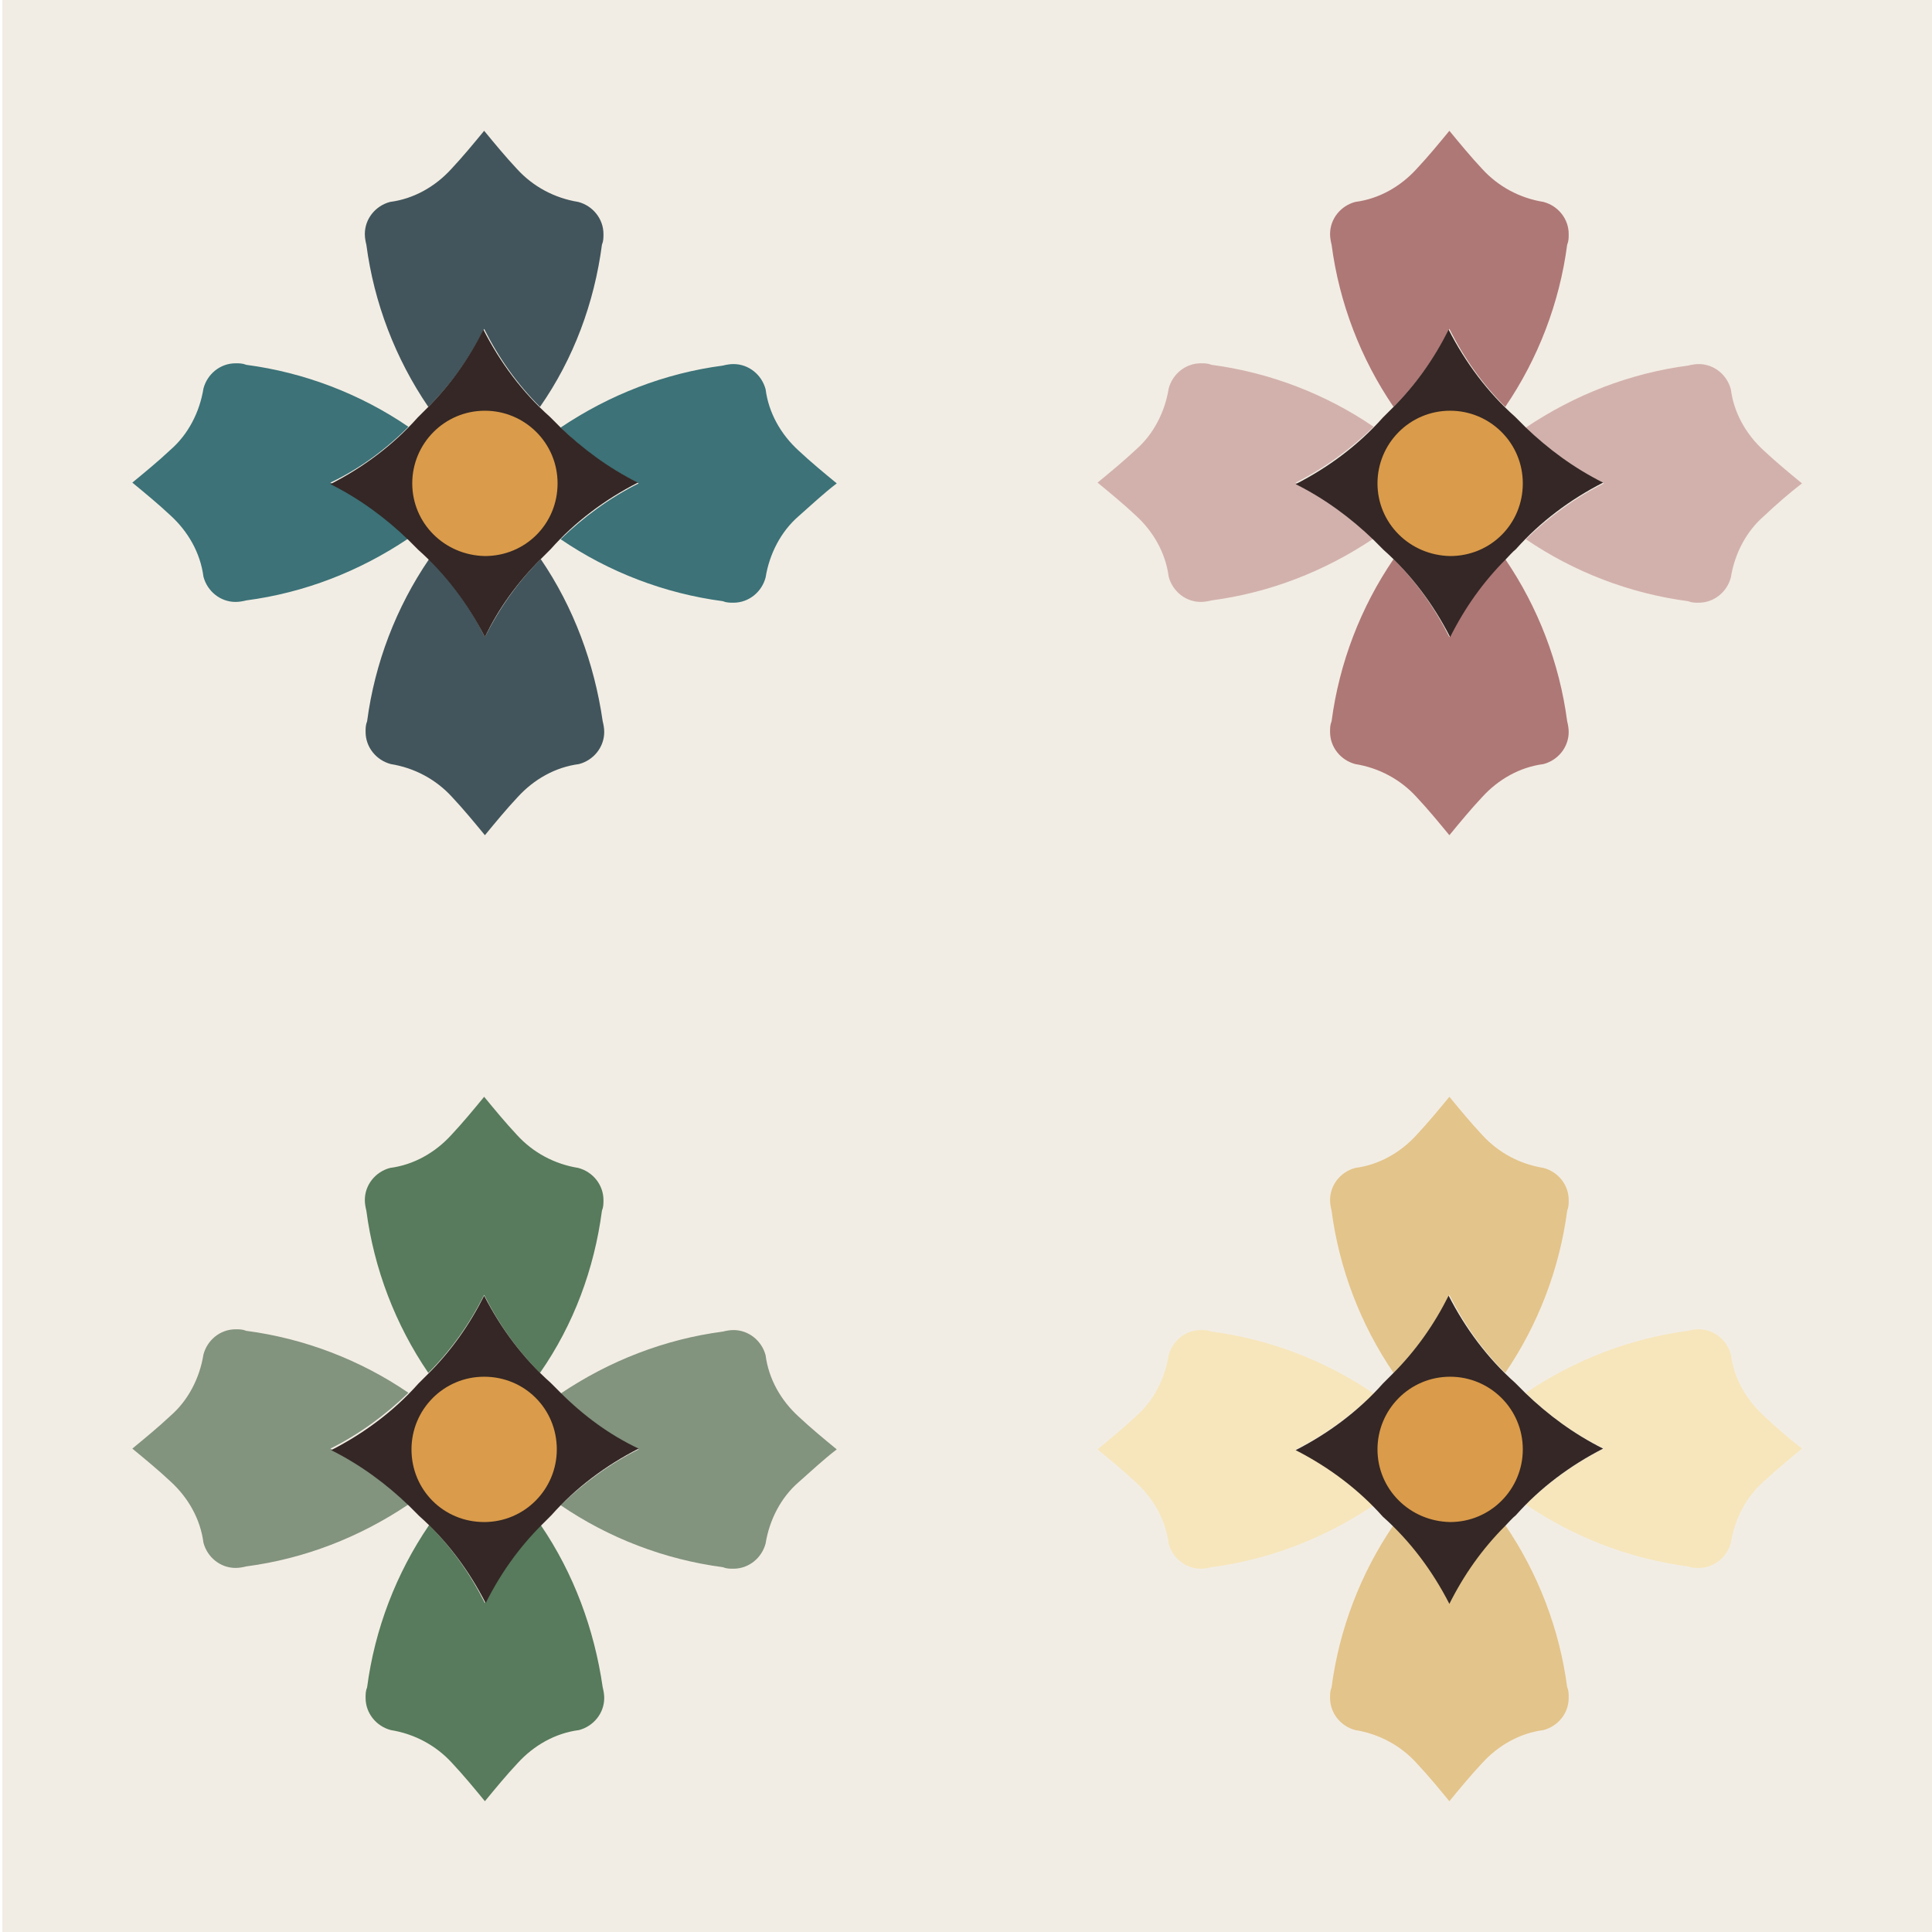 <?xml version="1.0" encoding="utf-8"?>
<!-- Generator: Adobe Illustrator 27.0.1, SVG Export Plug-In . SVG Version: 6.00 Build 0)  -->
<svg version="1.1" id="Camada_1" xmlns="http://www.w3.org/2000/svg" xmlns:xlink="http://www.w3.org/1999/xlink" x="0px" y="0px"
	 viewBox="0 0 252.6 252.6" style="enable-background:new 0 0 252.6 252.6;" xml:space="preserve">
<style type="text/css">
	.st0{fill:#F2EDE4;}
	.st1{fill:#3C7278;}
	.st2{fill:#42555C;}
	.st3{fill:#AE7876;}
	.st4{fill:#D2B1AC;}
	.st5{fill:#E3C48A;}
	.st6{fill:#F7E6BB;}
	.st7{fill:#82937E;}
	.st8{fill:#577B5C;}
	.st9{fill:#342725;}
	.st10{fill:#DA9B4A;}
</style>
<g>
	<rect x="0.3" class="st0" width="252.3" height="252.6"/>
	<path class="st1" d="M53.4,55.8c-6.3-4.3-13.6-7.1-21.2-8.1h0c-0.5-0.2-0.9-0.2-1.4-0.2c-2,0-3.7,1.4-4.2,3.3l0,0
		c-0.5,3.1-2,6-4.3,8v0c-1.6,1.5-3.3,2.9-5,4.3v0c1.7,1.4,3.4,2.8,5,4.3v0c2.3,2.1,3.9,4.9,4.3,8h0c0.5,1.9,2.2,3.3,4.2,3.3
		c0.5,0,1-0.1,1.4-0.2l0,0c7.6-1,14.8-3.8,21.2-8.1h0c-3-3-6.4-5.4-10.2-7.3v0C47,61.3,50.4,58.8,53.4,55.8L53.4,55.8z"/>
	<path class="st2" d="M78.7,32c0.2-0.5,0.2-0.9,0.2-1.4c0-2-1.4-3.7-3.3-4.2v0c-3.1-0.5-5.9-2-8-4.3l0,0c-1.5-1.6-2.9-3.3-4.3-5h0
		c-1.4,1.7-2.8,3.4-4.3,5l0,0c-2.1,2.3-4.9,3.9-8,4.3v0c-1.9,0.5-3.3,2.2-3.3,4.2c0,0.5,0.1,1,0.2,1.4v0c1,7.6,3.8,14.9,8.1,21.2
		l0,0c3-3,5.4-6.4,7.3-10.2h0c1.9,3.8,4.3,7.2,7.3,10.2l0,0C75,46.9,77.7,39.6,78.7,32L78.7,32z"/>
	<path class="st1" d="M109.4,63.2c-1.7-1.4-3.4-2.8-5-4.3v0c-2.3-2.1-3.9-4.9-4.3-8l0,0c-0.5-1.9-2.2-3.3-4.2-3.3
		c-0.5,0-1,0.1-1.4,0.2l0,0c-7.6,1-14.8,3.8-21.2,8.1l0,0c3,3,6.4,5.4,10.2,7.3v0c-3.8,1.9-7.2,4.4-10.2,7.3l0,0
		c6.3,4.3,13.6,7.1,21.2,8.1l0,0c0.5,0.2,0.9,0.2,1.4,0.2c2,0,3.7-1.4,4.2-3.3h0c0.5-3.1,2-6,4.3-8v0
		C106.1,66,107.7,64.5,109.4,63.2L109.4,63.2z"/>
	<path class="st2" d="M70.7,73.1c-3,3-5.4,6.4-7.3,10.2h0c-1.9-3.8-4.3-7.2-7.3-10.2v0c-4.3,6.3-7.1,13.6-8.1,21.2l0,0
		c-0.2,0.5-0.2,0.9-0.2,1.4c0,2,1.4,3.7,3.3,4.2l0,0c3.1,0.5,5.9,2,8,4.3h0c1.5,1.6,2.9,3.3,4.3,5h0c1.4-1.7,2.8-3.4,4.3-5h0
		c2.1-2.3,4.9-3.9,8-4.3v0c1.9-0.5,3.3-2.2,3.3-4.2c0-0.5-0.1-1-0.2-1.4l0,0C77.7,86.7,75,79.4,70.7,73.1L70.7,73.1z"/>
	<path class="st3" d="M204.9,32c0.2-0.5,0.2-0.9,0.2-1.4c0-2-1.4-3.7-3.3-4.2l0,0c-3.1-0.5-5.9-2-8-4.3l0,0c-1.5-1.6-2.9-3.3-4.3-5
		h0c-1.4,1.7-2.8,3.4-4.3,5l0,0c-2.1,2.3-4.9,3.9-8,4.3v0c-1.9,0.5-3.3,2.2-3.3,4.2c0,0.5,0.1,1,0.2,1.4v0c1,7.6,3.8,14.9,8.1,21.2
		l0,0c3-3,5.4-6.4,7.3-10.2h0c1.9,3.8,4.3,7.2,7.3,10.2v0C201.1,46.9,203.9,39.6,204.9,32L204.9,32z"/>
	<path class="st4" d="M235.6,63.2c-1.7-1.4-3.4-2.8-5-4.3v0c-2.3-2.1-3.9-4.9-4.3-8l0,0c-0.5-1.9-2.2-3.3-4.2-3.3
		c-0.5,0-1,0.1-1.4,0.2l0,0c-7.6,1-14.8,3.8-21.2,8.1l0,0c3,3,6.4,5.4,10.2,7.3v0c-3.8,1.9-7.2,4.4-10.2,7.3l0,0
		c6.3,4.3,13.6,7.1,21.2,8.1l0,0c0.5,0.2,0.9,0.2,1.4,0.2c2,0,3.7-1.4,4.2-3.3h0c0.5-3.1,2-6,4.3-8v0
		C232.2,66,233.9,64.5,235.6,63.2L235.6,63.2z"/>
	<path class="st4" d="M169.4,63.1c3.8-1.9,7.2-4.4,10.2-7.3l0,0c-6.3-4.3-13.6-7.1-21.2-8.1l0,0c-0.5-0.2-0.9-0.2-1.4-0.2
		c-2,0-3.7,1.4-4.2,3.3l0,0c-0.5,3.1-2,6-4.3,8v0c-1.6,1.5-3.3,2.9-5,4.3v0c1.7,1.4,3.4,2.8,5,4.3v0c2.3,2.1,3.9,4.9,4.3,8h0
		c0.5,1.9,2.2,3.3,4.2,3.3c0.5,0,1-0.1,1.4-0.2l0,0c7.6-1,14.8-3.8,21.2-8.1l0,0C176.6,67.5,173.2,65,169.4,63.1L169.4,63.1z"/>
	<path class="st3" d="M196.8,73.1c-3,3-5.4,6.4-7.3,10.2h0c-1.9-3.8-4.3-7.2-7.3-10.2l0,0c-4.3,6.3-7.1,13.6-8.1,21.2l0,0
		c-0.2,0.5-0.2,0.9-0.2,1.4c0,2,1.4,3.7,3.3,4.2v0c3.1,0.5,5.9,2,8,4.3h0c1.5,1.6,2.9,3.3,4.3,5h0c1.4-1.7,2.8-3.4,4.3-5h0
		c2.1-2.3,4.9-3.9,8-4.3v0c1.9-0.5,3.3-2.2,3.3-4.2c0-0.5-0.1-1-0.2-1.4l0,0C203.9,86.7,201.1,79.4,196.8,73.1L196.8,73.1z"/>
	<path class="st5" d="M204.9,158.3c0.2-0.5,0.2-0.9,0.2-1.4c0-2-1.4-3.7-3.3-4.2l0,0c-3.1-0.5-5.9-2-8-4.3l0,0
		c-1.5-1.6-2.9-3.3-4.3-5h0c-1.4,1.7-2.8,3.4-4.3,5l0,0c-2.1,2.3-4.9,3.9-8,4.3v0c-1.9,0.5-3.3,2.2-3.3,4.2c0,0.5,0.1,1,0.2,1.4v0
		c1,7.6,3.8,14.9,8.1,21.2l0,0c3-3,5.4-6.4,7.3-10.2h0c1.9,3.8,4.3,7.2,7.3,10.2v0C201.1,173.2,203.9,165.9,204.9,158.3L204.9,158.3
		z"/>
	<path class="st6" d="M230.6,185.1c-2.3-2.1-3.9-4.9-4.3-8l0,0c-0.5-1.9-2.2-3.3-4.2-3.3c-0.5,0-1,0.1-1.4,0.2h0
		c-7.6,1-14.8,3.8-21.2,8.1l0,0c3,3,6.4,5.4,10.2,7.3v0c-3.8,1.9-7.2,4.4-10.2,7.3h0c6.3,4.3,13.6,7.1,21.2,8.1h0
		c0.5,0.2,0.9,0.2,1.4,0.2c2,0,3.7-1.4,4.2-3.3h0c0.5-3.1,2-6,4.3-8v0c1.6-1.5,3.3-2.9,5-4.3v0C233.9,188.1,232.2,186.6,230.6,185.1
		L230.6,185.1z"/>
	<path class="st5" d="M204.9,220.6c-1-7.6-3.8-14.9-8.1-21.2v0c-3,3-5.4,6.4-7.3,10.2h0c-1.9-3.8-4.3-7.2-7.3-10.2l0,0
		c-4.3,6.3-7.1,13.6-8.1,21.2v0c-0.2,0.5-0.2,0.9-0.2,1.4c0,2,1.4,3.7,3.3,4.2v0c3.1,0.5,5.9,2,8,4.3l0,0c1.5,1.6,2.9,3.3,4.3,5h0
		c1.4-1.7,2.8-3.4,4.3-5l0,0c2.1-2.3,4.9-3.9,8-4.3l0,0c1.9-0.5,3.3-2.2,3.3-4.2C205.1,221.5,205.1,221,204.9,220.6L204.9,220.6z"/>
	<path class="st6" d="M179.6,196.8c-3-3-6.4-5.4-10.2-7.3v0c3.8-1.9,7.2-4.4,10.2-7.3l0,0c-6.3-4.3-13.6-7.1-21.2-8.1l0,0
		c-0.5-0.2-0.9-0.2-1.4-0.2c-2,0-3.7,1.4-4.2,3.3h0c-0.5,3.1-2,6-4.3,8v0c-1.6,1.5-3.3,2.9-5,4.3v0c1.7,1.4,3.4,2.8,5,4.3v0
		c2.3,2.1,3.9,4.9,4.3,8l0,0c0.5,1.9,2.2,3.3,4.2,3.3c0.5,0,1-0.1,1.4-0.2l0,0C166,203.9,173.2,201.1,179.6,196.8L179.6,196.8z"/>
	<path class="st7" d="M109.4,189.5c-1.7-1.4-3.4-2.8-5-4.3v0c-2.3-2.1-3.9-4.9-4.3-8l0,0c-0.5-1.9-2.2-3.3-4.2-3.3
		c-0.5,0-1,0.1-1.4,0.2h0c-7.6,1-14.8,3.8-21.2,8.1l0,0c3,3,6.4,5.4,10.2,7.3v0c-3.8,1.9-7.2,4.4-10.2,7.3h0
		c6.3,4.3,13.6,7.1,21.2,8.1h0c0.5,0.2,0.9,0.2,1.4,0.2c2,0,3.7-1.4,4.2-3.3h0c0.5-3.1,2-6,4.3-8v0
		C106.1,192.3,107.7,190.8,109.4,189.5L109.4,189.5z"/>
	<path class="st8" d="M70.7,199.4c-3,3-5.4,6.4-7.3,10.2h0c-1.9-3.8-4.3-7.2-7.3-10.2v0c-4.3,6.3-7.1,13.6-8.1,21.2v0
		c-0.2,0.5-0.2,0.9-0.2,1.4c0,2,1.4,3.7,3.3,4.2l0,0c3.1,0.5,5.9,2,8,4.3h0c1.5,1.6,2.9,3.3,4.3,5h0c1.4-1.7,2.8-3.4,4.3-5h0
		c2.1-2.3,4.9-3.9,8-4.3v0c1.9-0.5,3.3-2.2,3.3-4.2c0-0.5-0.1-1-0.2-1.4v0C77.7,213,75,205.7,70.7,199.4L70.7,199.4z"/>
	<path class="st7" d="M43.2,189.4c3.8-1.9,7.2-4.4,10.2-7.3l0,0c-6.3-4.3-13.6-7.1-21.2-8.1h0c-0.5-0.2-0.9-0.2-1.4-0.2
		c-2,0-3.7,1.4-4.2,3.3l0,0c-0.5,3.1-2,6-4.3,8v0c-1.6,1.5-3.3,2.9-5,4.3v0c1.7,1.4,3.4,2.8,5,4.3l0,0c2.3,2.1,3.9,4.9,4.3,8h0
		c0.5,1.9,2.2,3.3,4.2,3.3c0.5,0,1-0.1,1.4-0.2h0c7.6-1,14.8-3.8,21.2-8.1h0C50.4,193.8,47,191.3,43.2,189.4L43.2,189.4z"/>
	<path class="st8" d="M78.7,158.3c0.2-0.5,0.2-0.9,0.2-1.4c0-2-1.4-3.7-3.3-4.2v0c-3.1-0.5-5.9-2-8-4.3l0,0c-1.5-1.6-2.9-3.3-4.3-5
		h0c-1.4,1.7-2.8,3.4-4.3,5l0,0c-2.1,2.3-4.9,3.9-8,4.3v0c-1.9,0.5-3.3,2.2-3.3,4.2c0,0.5,0.1,1,0.2,1.4v0c1,7.6,3.8,14.9,8.1,21.2
		l0,0c3-3,5.4-6.4,7.3-10.2h0c1.9,3.8,4.3,7.2,7.3,10.2l0,0C75,173.2,77.7,165.9,78.7,158.3L78.7,158.3z"/>
	<path class="st9" d="M70.7,73.1c0.4-0.4,0.9-0.9,1.3-1.3l0,0c3.2-3.6,7.1-6.5,11.4-8.7v0c-3.8-1.9-7.2-4.4-10.2-7.3
		c-0.4-0.4-0.9-0.9-1.3-1.3l0,0c-3.6-3.2-6.5-7.1-8.7-11.4h0c-1.9,3.8-4.3,7.2-7.3,10.2c-0.4,0.4-0.9,0.9-1.3,1.3h0
		c-3.2,3.6-7.1,6.5-11.4,8.7v0c3.8,1.9,7.2,4.4,10.2,7.3c0.4,0.4,0.9,0.9,1.3,1.3h0c3.6,3.2,6.5,7.1,8.7,11.4h0
		C65.2,79.5,67.7,76.1,70.7,73.1L70.7,73.1z"/>
	<path class="st9" d="M198.2,71.8c3.2-3.6,7.1-6.5,11.4-8.7v0c-3.8-1.9-7.2-4.4-10.2-7.3c-0.4-0.4-0.9-0.9-1.3-1.3l0,0
		c-3.6-3.2-6.5-7.1-8.7-11.4h0c-1.9,3.8-4.3,7.2-7.3,10.2c-0.4,0.4-0.9,0.9-1.3,1.3l0,0c-3.2,3.6-7.1,6.5-11.4,8.7v0
		c3.8,1.9,7.2,4.4,10.2,7.3c0.4,0.4,0.9,0.9,1.3,1.3v0c3.6,3.2,6.5,7.1,8.7,11.4h0c1.9-3.8,4.3-7.2,7.3-10.2
		C197.3,72.7,197.7,72.2,198.2,71.8L198.2,71.8z"/>
	<path class="st9" d="M198.2,198.1c3.2-3.6,7.1-6.5,11.4-8.7v0c-3.8-1.9-7.2-4.4-10.2-7.3c-0.4-0.4-0.9-0.9-1.3-1.3l0,0
		c-3.6-3.2-6.5-7.1-8.7-11.4h0c-1.9,3.8-4.3,7.2-7.3,10.2c-0.4,0.4-0.9,0.9-1.3,1.3l0,0c-3.2,3.6-7.1,6.5-11.4,8.7v0
		c4.3,2.2,8.2,5.1,11.4,8.7v0c3.6,3.2,6.5,7.1,8.7,11.4h0c1.9-3.8,4.3-7.2,7.3-10.2C197.3,199,197.7,198.5,198.2,198.1L198.2,198.1z
		"/>
	<path class="st9" d="M73.3,182.1c-0.4-0.4-0.9-0.9-1.3-1.3l0,0c-3.6-3.2-6.5-7.1-8.7-11.4h0c-1.9,3.8-4.3,7.2-7.3,10.2
		c-0.4,0.4-0.9,0.9-1.3,1.3l0,0c-3.2,3.6-7.1,6.5-11.4,8.7v0c3.8,1.9,7.2,4.4,10.2,7.3c0.4,0.4,0.9,0.9,1.3,1.3l0,0
		c3.6,3.2,6.5,7.1,8.7,11.4h0c1.9-3.8,4.3-7.2,7.3-10.2c0.4-0.4,0.9-0.9,1.3-1.3l0,0c3.2-3.6,7.1-6.5,11.4-8.7v0
		C79.7,187.6,76.3,185.1,73.3,182.1L73.3,182.1z"/>
	<path class="st10" d="M53.9,63.2c0-5.2,4.2-9.5,9.5-9.5c5.2,0,9.5,4.2,9.5,9.5s-4.2,9.5-9.5,9.5C58.1,72.6,53.9,68.4,53.9,63.2
		L53.9,63.2z"/>
	<path class="st10" d="M180.1,63.2c0-5.2,4.2-9.5,9.5-9.5c5.2,0,9.5,4.2,9.5,9.5s-4.2,9.5-9.5,9.5C184.3,72.6,180.1,68.4,180.1,63.2
		L180.1,63.2z"/>
	<path class="st10" d="M180.1,189.5c0-5.2,4.2-9.5,9.5-9.5c5.2,0,9.5,4.2,9.5,9.5c0,5.2-4.2,9.5-9.5,9.5
		C184.3,198.9,180.1,194.7,180.1,189.5L180.1,189.5z"/>
	<path class="st10" d="M72.8,189.5c0,5.2-4.2,9.5-9.5,9.5s-9.5-4.2-9.5-9.5c0-5.2,4.2-9.5,9.5-9.5S72.8,184.2,72.8,189.5L72.8,189.5
		z"/>
</g>
</svg>
